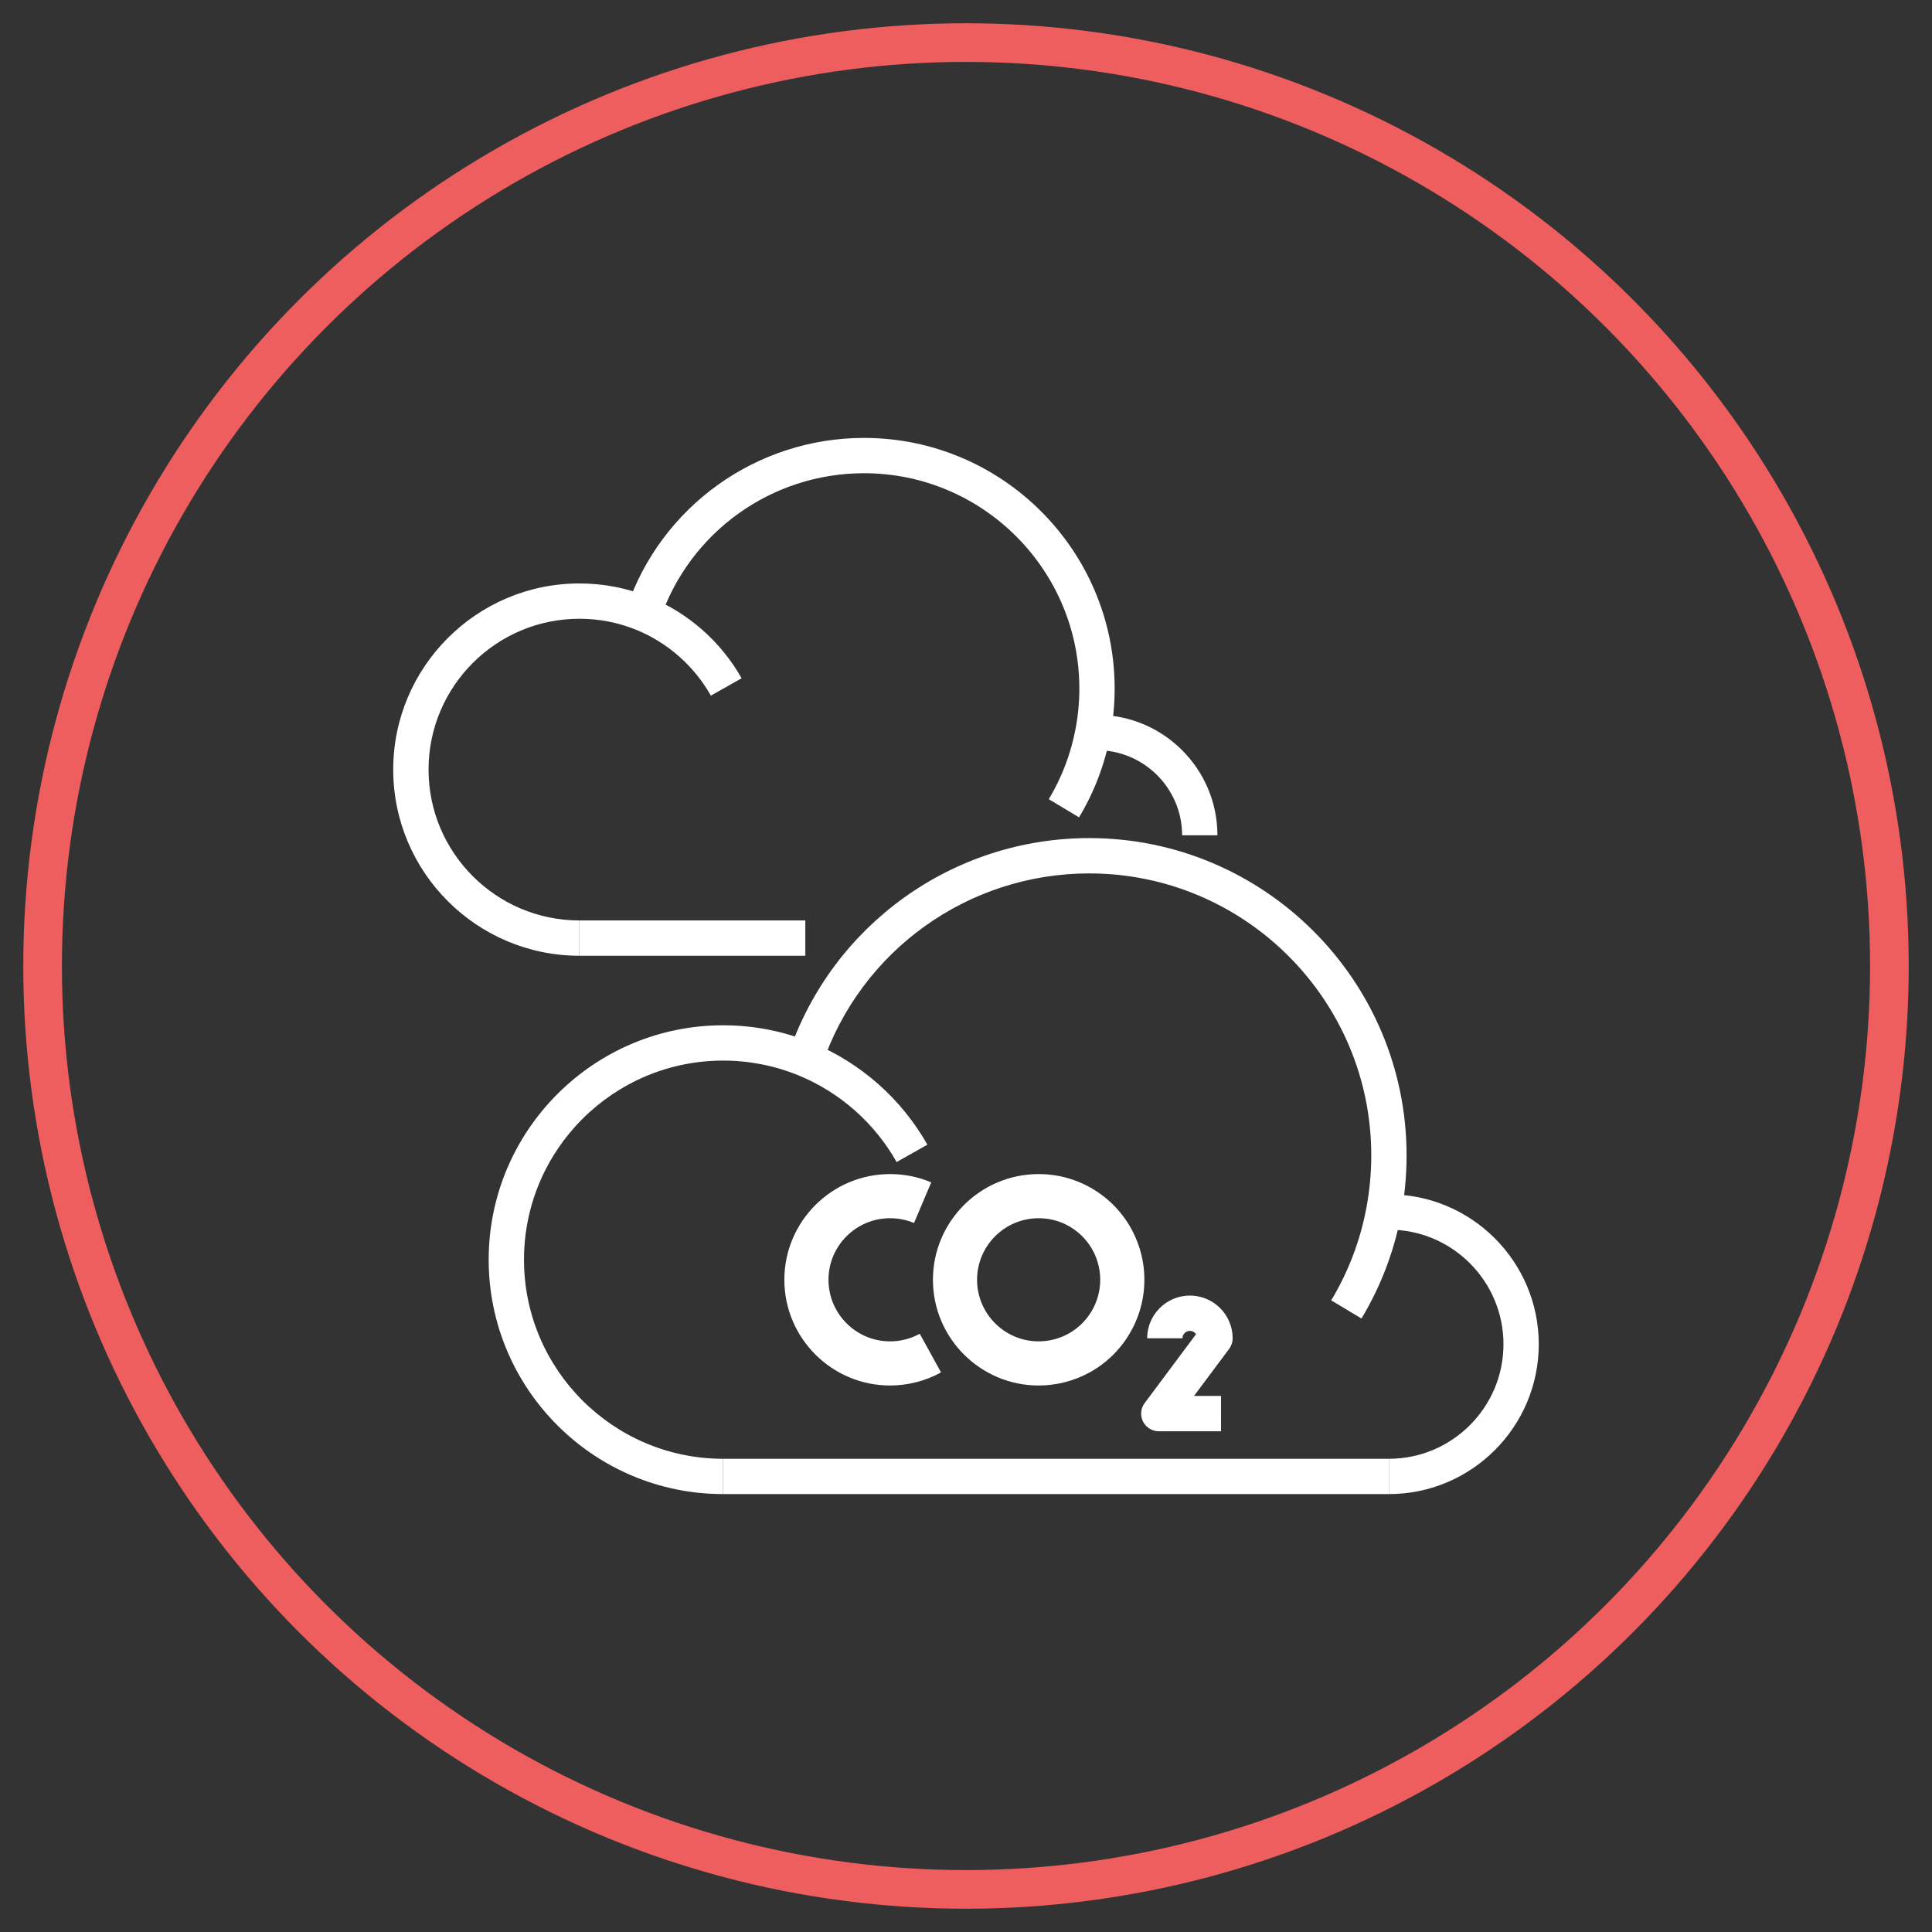 <?xml version="1.0" encoding="utf-8"?>
<!-- Generator: Adobe Illustrator 16.0.0, SVG Export Plug-In . SVG Version: 6.00 Build 0)  -->
<!DOCTYPE svg PUBLIC "-//W3C//DTD SVG 1.1//EN" "http://www.w3.org/Graphics/SVG/1.1/DTD/svg11.dtd">
<svg version="1.1" id="Calque_1" xmlns="http://www.w3.org/2000/svg" xmlns:xlink="http://www.w3.org/1999/xlink" x="0px" y="0px"
	 width="150px" height="150px" viewBox="0 0 150 150" enable-background="new 0 0 150 150" xml:space="preserve">
<rect x="0" y="0" width="150" height="150" fill="#333333" stroke="none"/>
<circle fill="none" stroke="#EF5E5E" stroke-width="3" stroke-miterlimit="10" cx="75" cy="75" r="71.693"/>
<g>
	<g>
		<g>
			<path fill="#FFFFFF" d="M69.104,107.57c-4.525,0-8.207-3.683-8.207-8.209c0-4.524,3.682-8.206,8.207-8.206
				c1.107,0,2.183,0.215,3.196,0.645l-1.335,3.155c-0.588-0.249-1.214-0.373-1.861-0.373c-2.637,0-4.781,2.143-4.781,4.779
				s2.145,4.782,4.781,4.782c0.808,0,1.604-0.205,2.305-0.59l1.654,3C71.857,107.218,70.489,107.57,69.104,107.57z"/>
		</g>
		<g>
			<path fill="#FFFFFF" d="M80.639,107.57c-4.523,0-8.206-3.683-8.206-8.209c0-4.524,3.682-8.206,8.206-8.206
				c1.109,0,2.184,0.215,3.195,0.645c3.045,1.289,5.014,4.257,5.014,7.562c0,2.992-1.627,5.747-4.25,7.192
				C83.393,107.218,82.023,107.57,80.639,107.57z M80.639,94.582c-2.637,0-4.78,2.143-4.78,4.779s2.143,4.782,4.78,4.782
				c0.807,0,1.604-0.205,2.305-0.59c1.527-0.844,2.477-2.449,2.477-4.192c0-1.926-1.145-3.654-2.92-4.406
				C81.912,94.706,81.285,94.582,80.639,94.582z"/>
		</g>
		<g>
			<path fill="#FFFFFF" d="M94.801,111.124h-4.832c-0.52,0-0.992-0.293-1.225-0.756c-0.232-0.464-0.184-1.019,0.127-1.434
				l3.992-5.351c-0.104-0.153-0.279-0.254-0.479-0.254c-0.318,0-0.578,0.259-0.578,0.577h-2.74c0-1.83,1.488-3.318,3.318-3.318
				s3.32,1.488,3.32,3.318c0,0.297-0.098,0.583-0.273,0.819l-2.729,3.656h2.098V111.124z"/>
		</g>
	</g>
	<g>
		<g>
			<path fill="#FFFFFF" d="M56.141,116c-10.036,0-18.2-8.164-18.2-18.198c0-10.035,8.165-18.199,18.2-18.199
				c2.389,0,4.712,0.457,6.905,1.356c3.77,1.549,6.95,4.359,8.956,7.914l-2.388,1.348c-1.703-3.023-4.406-5.41-7.609-6.726
				c-1.861-0.762-3.834-1.15-5.864-1.15c-8.524,0-15.458,6.934-15.458,15.457s6.934,15.458,15.458,15.458V116z"/>
		</g>
		<g>
			<path fill="#FFFFFF" d="M105.705,102.37l-2.35-1.411c1.322-2.199,2.234-4.59,2.717-7.105c0.258-1.354,0.393-2.751,0.393-4.145
				c0-12.074-9.824-21.898-21.898-21.898c-9.394,0-17.73,5.974-20.743,14.863l-2.596-0.881c3.392-10.003,12.77-16.724,23.339-16.724
				c13.586,0,24.639,11.053,24.639,24.64c0,1.566-0.148,3.136-0.439,4.661C108.221,97.201,107.193,99.894,105.705,102.37z"/>
		</g>
		<g>
			<path fill="#FFFFFF" d="M107.834,116v-2.74c4.904,0,8.895-3.99,8.895-8.894c0-4.905-3.99-8.894-8.895-8.894V92.73
				c6.416,0,11.635,5.221,11.635,11.636C119.469,110.782,114.25,116,107.834,116z"/>
		</g>
		<g>
			<rect x="56.141" y="113.26" fill="#FFFFFF" width="51.693" height="2.74"/>
		</g>
	</g>
	<g>
		<g>
			<path fill="#FFFFFF" d="M44.983,74.204c-7.969,0-14.453-6.483-14.453-14.453c0-7.969,6.484-14.452,14.453-14.452
				c1.899,0,3.744,0.362,5.484,1.077c2.995,1.229,5.52,3.461,7.112,6.285l-2.388,1.347c-1.291-2.29-3.338-4.101-5.765-5.097
				c-1.409-0.578-2.903-0.871-4.443-0.871c-6.458,0-11.711,5.253-11.711,11.711c0,6.457,5.254,11.712,11.711,11.712V74.204z"/>
		</g>
		<g>
			<path fill="#FFFFFF" d="M83.777,63.459l-2.35-1.41c1.008-1.679,1.705-3.505,2.072-5.425c0.199-1.036,0.301-2.1,0.301-3.165
				c0-9.218-7.502-16.718-16.719-16.718c-7.171,0-13.535,4.56-15.836,11.347l-2.596-0.88C51.328,39.308,58.736,34,67.082,34
				c10.729,0,19.459,8.729,19.459,19.459c0,1.237-0.117,2.476-0.348,3.682C85.764,59.378,84.951,61.504,83.777,63.459z"/>
		</g>
		<g>
			<path fill="#FFFFFF" d="M94.521,64.854h-2.742c0-3.645-2.967-6.608-6.609-6.608v-2.742
				C90.324,55.504,94.521,59.699,94.521,64.854z"/>
		</g>
		<g>
			<rect x="44.983" y="71.463" fill="#FFFFFF" width="17.542" height="2.741"/>
		</g>
	</g>
</g>
</svg>
